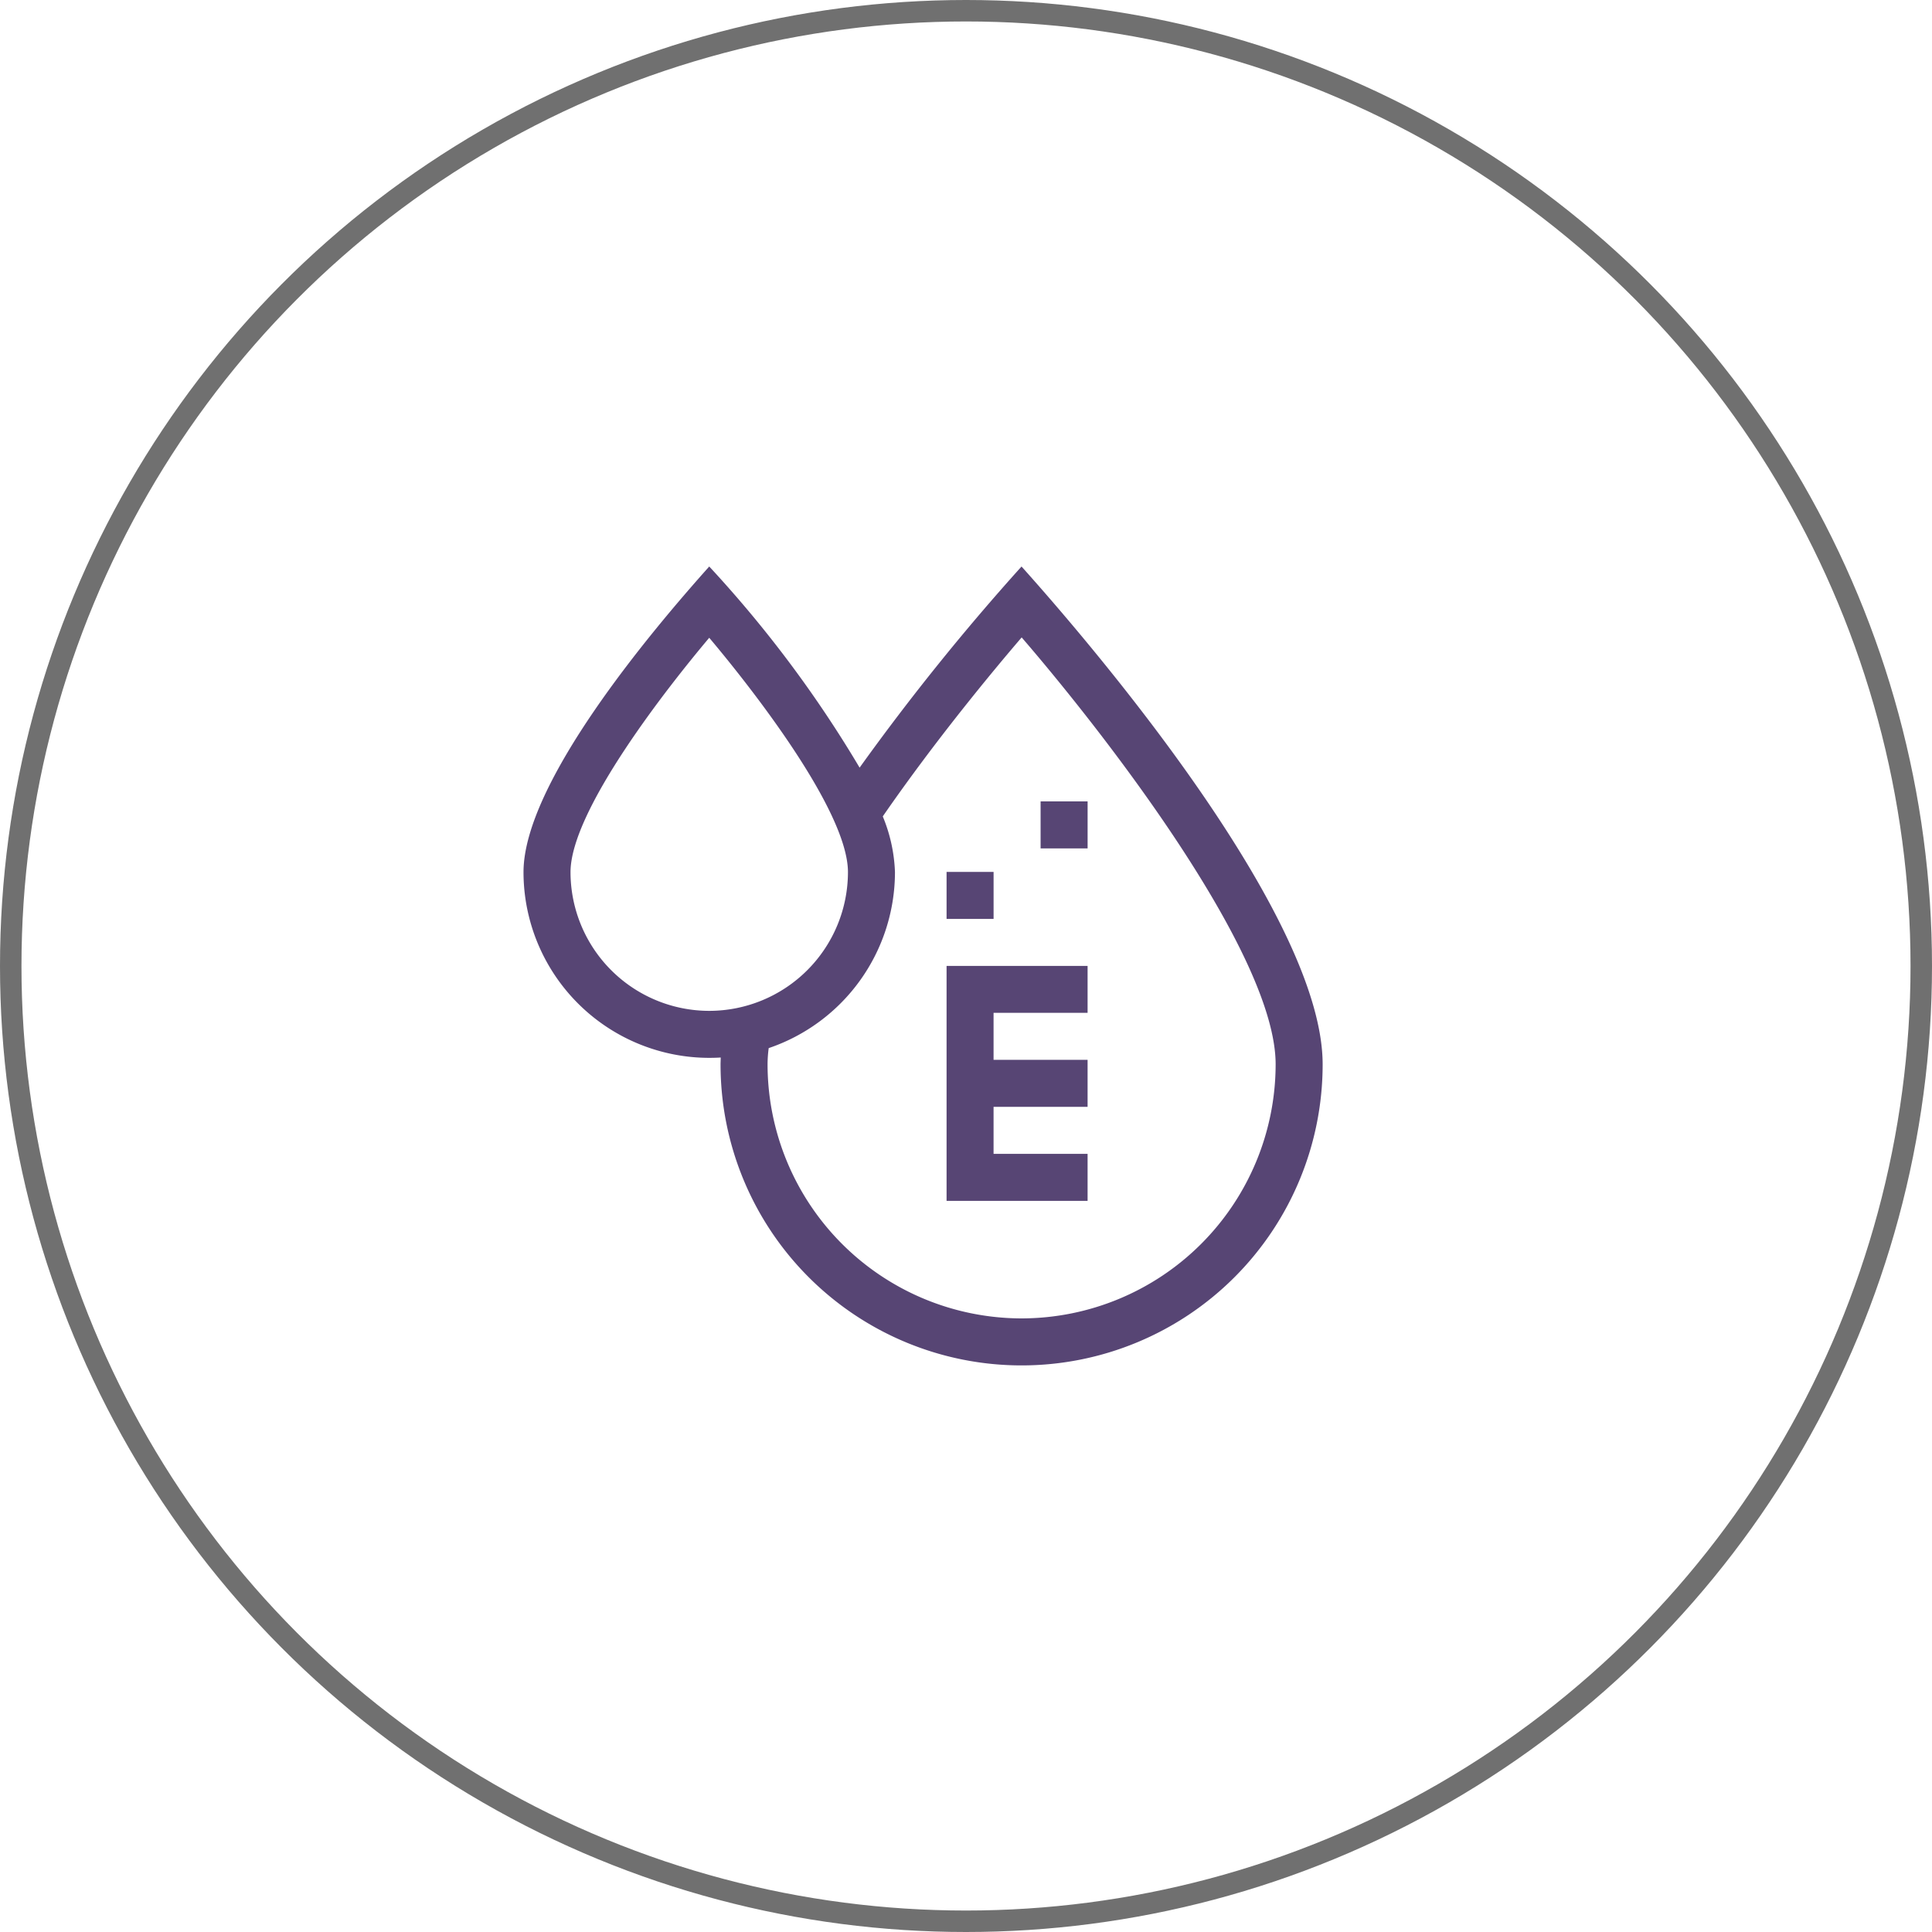 <svg xmlns="http://www.w3.org/2000/svg" id="hydrating-balm-with-vitamin-e" width="90" height="90" viewBox="0 0 90 90"><g id="Ellipse_20" data-name="Ellipse 20" fill="none" stroke="#707070" stroke-width="1"><circle cx="45" cy="45" r="45" stroke="none"></circle><circle cx="45" cy="45" r="44.5" fill="none"></circle></g><g id="vitamin-e" transform="translate(24.387 26.29)"><path id="Path_51" data-name="Path 51" d="M330,149.9h2.19v2.19H330Z" transform="translate(-305.912 -138.858)" fill="#574574"></path><path id="Path_52" data-name="Path 52" d="M270,265.845h6.569v-2.19h-4.38v-2.19h4.38v-2.19h-4.38v-2.19h4.38V254.9H270Z" transform="translate(-250.292 -236.194)" fill="#574574"></path><path id="Path_53" data-name="Path 53" d="M270,194.9h2.19v2.19H270Z" transform="translate(-250.292 -180.573)" fill="#574574"></path><path id="Path_54" data-name="Path 54" d="M23.2.1A108.464,108.464,0,0,0,15.657,9.47,55.16,55.16,0,0,0,8.652.1C5.9,3.177,0,10.2,0,14.338a8.66,8.66,0,0,0,9.187,8.635c0,.108-.008.215-.008.319a14.024,14.024,0,0,0,28.048,0c0-6.586-9.6-18.251-14.024-23.188ZM8.652,20.8A6.469,6.469,0,0,1,2.19,14.338c0-2.894,4.6-8.71,6.462-10.918,1.862,2.209,6.462,8.025,6.462,10.918A6.469,6.469,0,0,1,8.652,20.8ZM23.2,35.126A11.847,11.847,0,0,1,11.369,23.292a5.907,5.907,0,0,1,.053-.757,8.667,8.667,0,0,0,5.882-8.2,7.446,7.446,0,0,0-.568-2.594c2.475-3.583,5.16-6.81,6.47-8.338,3.936,4.56,11.831,14.762,11.831,19.886A11.847,11.847,0,0,1,23.2,35.126Z" transform="translate(0 0)" fill="#574574"></path></g></svg>